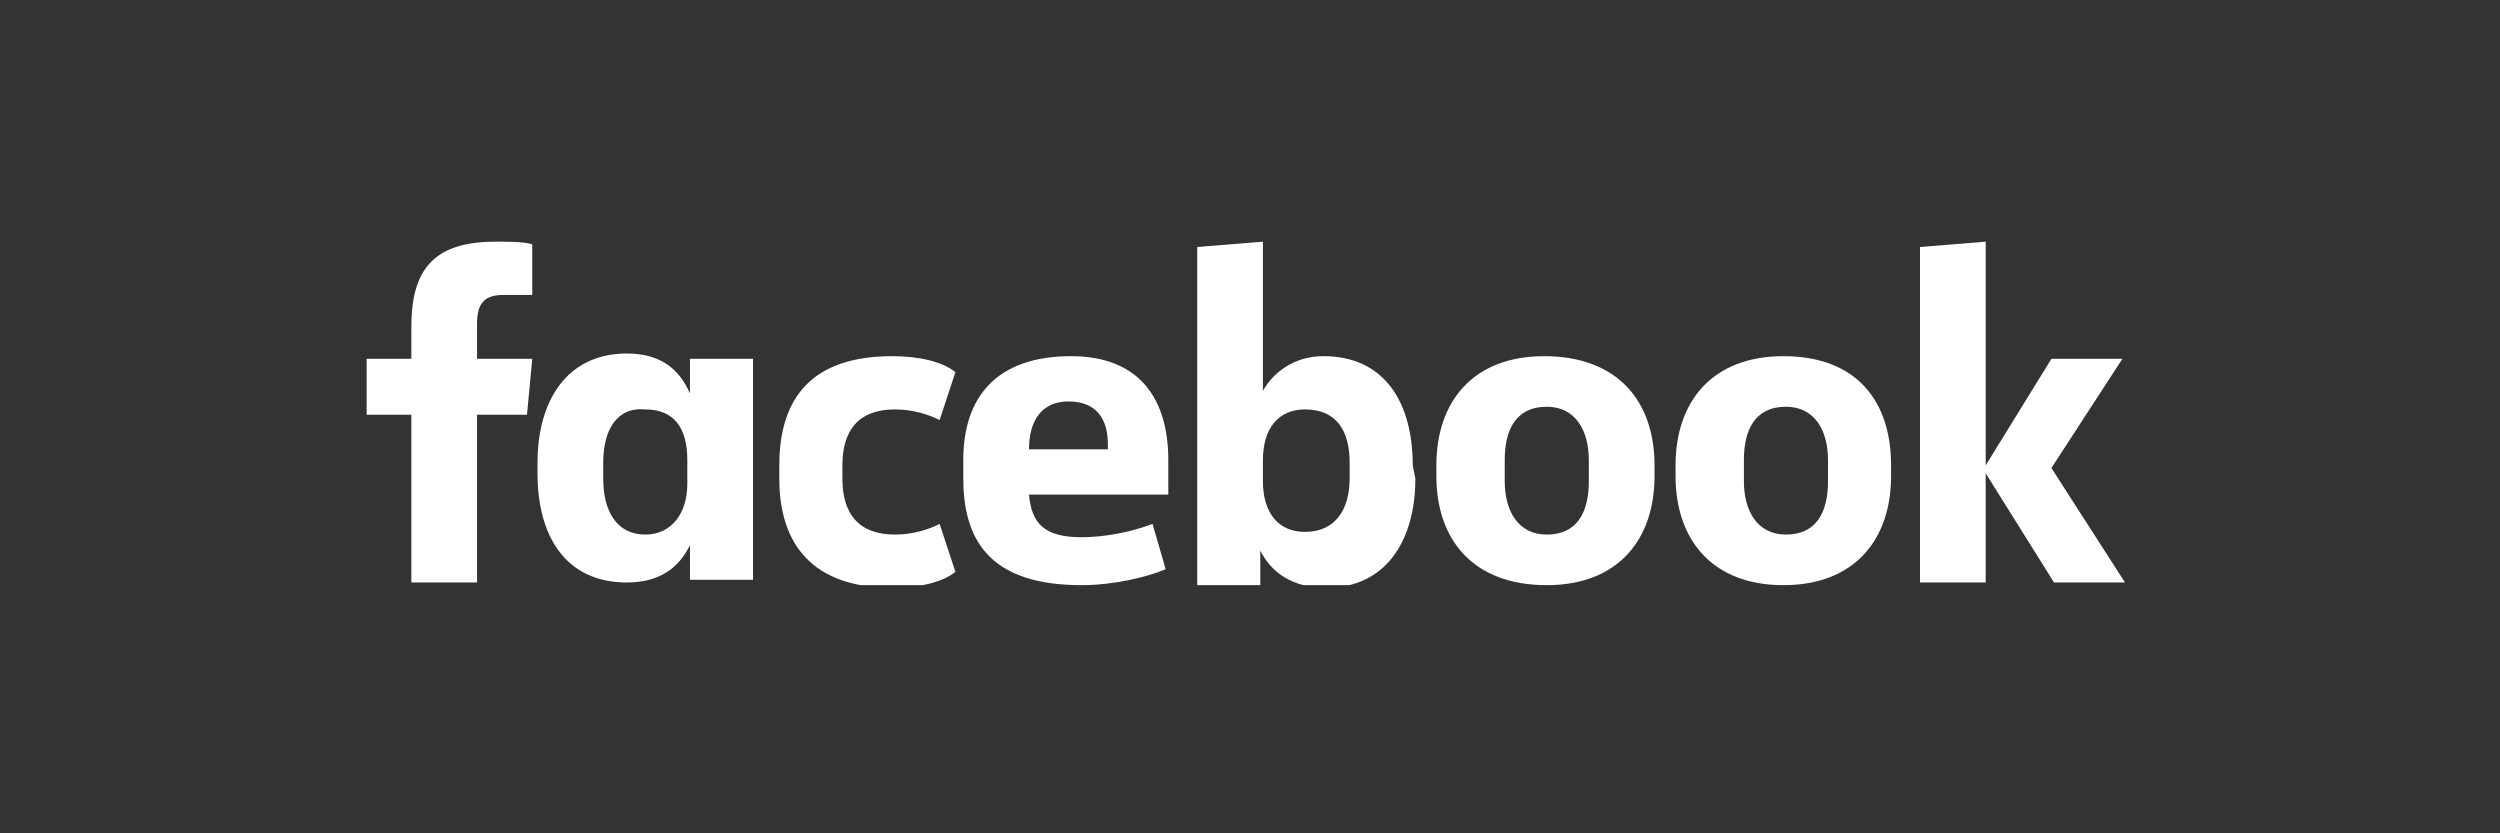 <svg width="300" height="100" viewBox="0 0 300 100" fill="none" xmlns="http://www.w3.org/2000/svg">
<rect x="0" y="0" width="300" height="100" fill="#333333" stroke="none"/>
<g clip-path="url(#clip0_3_99)">
<path d="M60.401 35.391C57.877 35.391 57.247 36.669 57.247 38.905V43.059H63.87L63.239 49.769H57.247V69.899H49.362V49.769H44V43.059H49.362V39.225C49.362 32.515 51.885 29 59.454 29C61.031 29 62.924 29 63.87 29.32V35.391" fill="white"/>
<path d="M64.501 55.52C64.501 48.171 67.97 42.42 75.224 42.42C79.324 42.42 81.532 44.337 82.794 47.213V43.059H90.363V69.579H82.794V65.426C81.532 67.982 79.324 69.899 75.224 69.899C67.97 69.899 64.501 64.467 64.501 56.799M72.386 57.438C72.386 61.272 73.963 64.148 77.432 64.148C80.586 64.148 82.478 61.591 82.478 58.077V55.201C82.478 51.367 80.901 49.13 77.432 49.13C73.963 48.81 72.386 51.686 72.386 55.52V57.438Z" fill="white"/>
<path d="M107.079 42.74C110.233 42.74 113.072 43.379 114.649 44.657L112.756 50.408C111.495 49.769 109.602 49.13 107.395 49.13C102.979 49.13 101.087 51.686 101.087 55.84V57.438C101.087 61.592 102.979 64.148 107.395 64.148C109.602 64.148 111.495 63.509 112.756 62.87L114.649 68.621C113.072 69.899 110.233 70.538 107.079 70.538C97.617 70.538 93.517 65.426 93.517 57.438V55.84C93.517 47.532 97.617 42.74 107.079 42.74Z" fill="white"/>
<path d="M115.595 57.438V55.201C115.595 47.532 119.695 42.74 128.526 42.74C136.726 42.74 140.196 47.852 140.196 55.201V59.355H123.48C123.795 62.87 125.372 64.467 129.788 64.467C132.626 64.467 135.78 63.828 138.303 62.87L139.88 68.302C137.673 69.26 133.572 70.219 129.788 70.219C119.38 70.219 115.595 65.426 115.595 57.438ZM123.48 53.923H132.942V53.284C132.942 50.408 131.68 48.172 128.211 48.172C125.057 48.172 123.48 50.408 123.48 53.923Z" fill="white"/>
<path d="M169.843 57.438C169.843 64.787 166.374 70.538 159.12 70.538C155.019 70.538 152.496 68.621 151.235 66.065V70.219H143.665V29.639L151.55 29V46.893C152.812 44.657 155.335 42.739 158.804 42.739C166.058 42.739 169.528 48.171 169.528 55.84M161.958 55.52C161.958 51.686 160.381 49.13 156.596 49.13C153.442 49.13 151.55 51.367 151.55 55.201V57.757C151.55 61.592 153.442 63.828 156.596 63.828C160.381 63.828 161.958 60.952 161.958 57.438V55.52Z" fill="white"/>
<path d="M172.366 57.118V55.84C172.366 48.172 176.782 42.74 185.297 42.74C194.129 42.74 198.544 48.172 198.544 55.84V57.118C198.544 64.787 194.129 70.219 185.613 70.219C176.782 70.219 172.366 64.787 172.366 57.118ZM190.659 55.201C190.659 51.686 189.082 48.81 185.613 48.81C181.828 48.81 180.567 51.686 180.567 55.201V57.757C180.567 61.272 182.143 64.148 185.613 64.148C189.398 64.148 190.659 61.272 190.659 57.757V55.201Z" fill="white"/>
<path d="M201.067 57.118V55.84C201.067 48.172 205.483 42.74 213.999 42.74C222.83 42.74 226.93 48.172 226.93 55.84V57.118C226.93 64.787 222.514 70.219 213.999 70.219C205.483 70.219 201.067 64.787 201.067 57.118ZM219.36 55.201C219.36 51.686 217.783 48.81 214.314 48.81C210.529 48.81 209.268 51.686 209.268 55.201V57.757C209.268 61.272 210.845 64.148 214.314 64.148C218.099 64.148 219.36 61.272 219.36 57.757V55.201Z" fill="white"/>
<path d="M238.284 55.84L246.169 43.059H254.685L246.169 56.16L255 69.899H246.484L238.284 56.799V69.899H230.399V29.639L238.284 29" fill="white"/>
</g>
<defs>
<clipPath id="clip0_3_99">
<rect width="211" height="41.219" fill="white" transform="translate(44 29)"/>
</clipPath>
</defs>
</svg>
